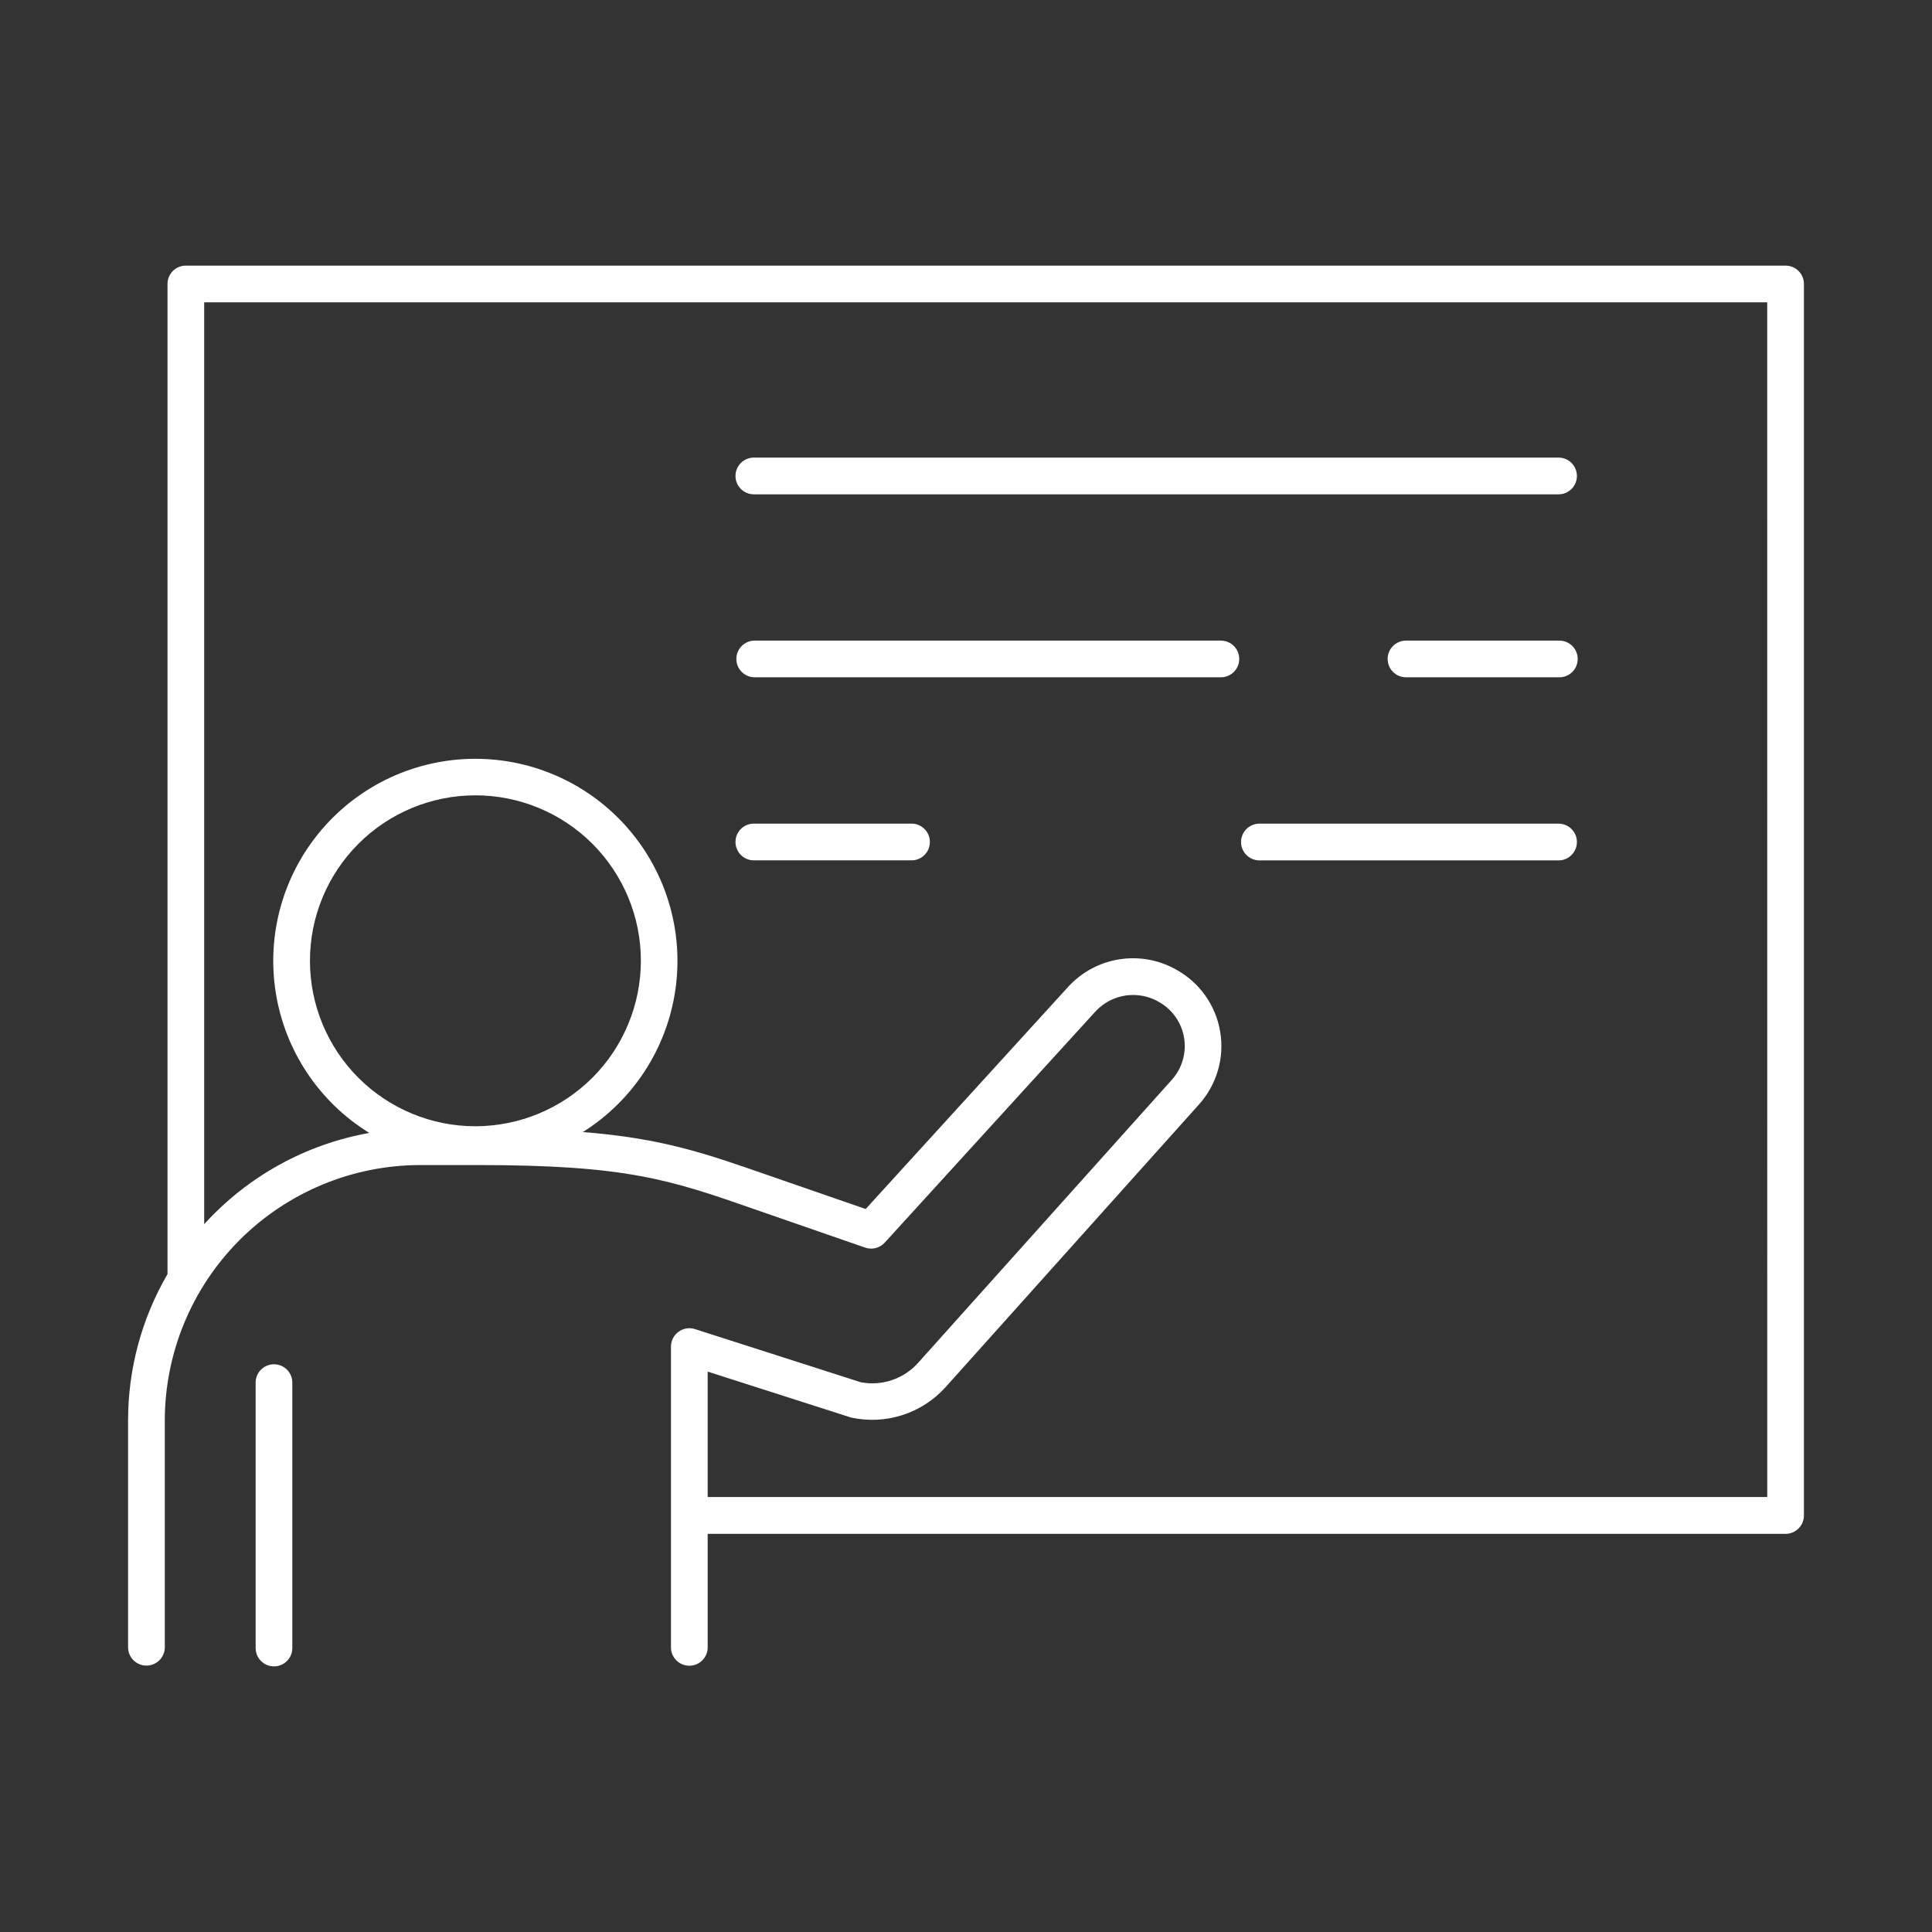 <?xml version="1.0" encoding="UTF-8"?> <svg xmlns="http://www.w3.org/2000/svg" width="512pt" height="512pt" version="1.1" viewBox="0 0 512 512"><rect x="0" y="0" width="512" height="512" fill="#333333" stroke="none"/><g fill="#fff"><path d="m72.609 361.55c-1.289-0.004-2.527 0.508-3.438 1.418-0.914 0.914-1.426 2.152-1.422 3.441v70.34c0 2.684 2.176 4.859 4.859 4.859s4.859-2.176 4.859-4.859v-70.34c0.004-1.289-0.508-2.527-1.418-3.441-0.914-0.91-2.152-1.422-3.441-1.418z"></path><path d="m473.19 70.391h-423.94c-1.289-0.004-2.527 0.508-3.441 1.418-0.91 0.914-1.422 2.152-1.418 3.441v262.4c-6.856 11.781-10.461 25.172-10.449 38.801v60.301c0.117 2.602 2.258 4.648 4.863 4.648 2.606 0 4.746-2.047 4.867-4.648v-60.301c0.016-17.945 7.152-35.156 19.844-47.848 12.691-12.691 29.898-19.832 47.844-19.852h15.328c39.672 0 51 3.941 73.52 11.801l29.059 10.078h0.004c1.84 0.637 3.879 0.117 5.191-1.32l55.891-61.309c4.367-4.684 11.41-5.684 16.91-2.398 3.496 2.016 5.898 5.504 6.539 9.488 0.637 3.988-0.555 8.051-3.25 11.059l-67.23 75c-3.812 4.281-9.594 6.238-15.219 5.16l-43.941-14.09c-1.48-0.469-3.094-0.207-4.348 0.707-1.258 0.914-2 2.371-2.004 3.926v79.93c0.121 2.602 2.262 4.648 4.867 4.648 2.602 0 4.746-2.047 4.863-4.648v-30.301h285.65c1.289 0 2.527-0.512 3.441-1.426 0.914-0.914 1.426-2.152 1.426-3.445v-326.36c0-1.289-0.512-2.527-1.426-3.441-0.914-0.91-2.152-1.422-3.441-1.418zm-347.19 228.08c-11.629 0.004-22.785-4.613-31.012-12.836-8.223-8.223-12.848-19.375-12.848-31.008-0.004-11.629 4.617-22.785 12.84-31.008 8.223-8.227 19.375-12.848 31.008-12.848 11.629 0 22.781 4.617 31.008 12.844 8.223 8.223 12.844 19.375 12.844 31.008-0.012 11.621-4.637 22.766-12.855 30.988-8.219 8.219-19.359 12.844-30.984 12.859zm342.34 98.25h-280.8v-33.23l38 12.172c4.504 0.984 9.188 0.766 13.578-0.641 4.387-1.402 8.328-3.941 11.422-7.359l67.23-75c4.699-5.242 6.758-12.336 5.59-19.281-1.168-6.941-5.434-12.973-11.59-16.391-4.574-2.602-9.895-3.574-15.094-2.766s-9.969 3.359-13.535 7.227l-53.73 58.949-26-9c-16.711-5.82-27.941-9.719-48.949-11.398 13.23-8.312 22.176-21.988 24.484-37.441 2.309-15.453-2.246-31.148-12.473-42.961-10.227-11.816-25.102-18.578-40.727-18.512-15.629 0.066-30.445 6.953-40.57 18.855s-14.547 27.633-12.105 43.066c2.438 15.434 11.496 29.035 24.801 37.23-16.859 3-32.25 11.504-43.762 24.184v-244.31h414.22z"></path><path d="m200 131h213.25c2.602-0.117 4.648-2.262 4.648-4.863 0-2.606-2.047-4.75-4.648-4.867h-213.25c-1.328-0.059-2.625 0.426-3.586 1.344-0.961 0.918-1.504 2.191-1.504 3.523 0 1.328 0.543 2.602 1.504 3.519 0.961 0.918 2.258 1.402 3.586 1.344z"></path><path d="m413.25 169.77h-40.648c-2.688 0-4.863 2.176-4.863 4.859s2.176 4.859 4.863 4.859h40.648c2.684 0 4.859-2.176 4.859-4.859s-2.176-4.859-4.859-4.859z"></path><path d="m200 179.49h123.55c2.684 0 4.859-2.176 4.859-4.859s-2.176-4.859-4.859-4.859h-123.55c-2.684 0-4.859 2.176-4.859 4.859s2.176 4.859 4.859 4.859z"></path><path d="m413.25 218.28h-79.711c-2.602 0.117-4.648 2.262-4.648 4.863 0 2.606 2.047 4.746 4.648 4.867h79.711c2.602-0.121 4.648-2.262 4.648-4.867 0-2.602-2.047-4.746-4.648-4.863z"></path><path d="m200 228h41.781c2.602-0.117 4.648-2.262 4.648-4.863 0-2.606-2.047-4.75-4.648-4.867h-41.781c-1.328-0.059-2.625 0.426-3.586 1.344-0.961 0.918-1.504 2.191-1.504 3.523 0 1.328 0.543 2.602 1.504 3.519 0.961 0.918 2.258 1.402 3.586 1.344z"></path></g></svg> 